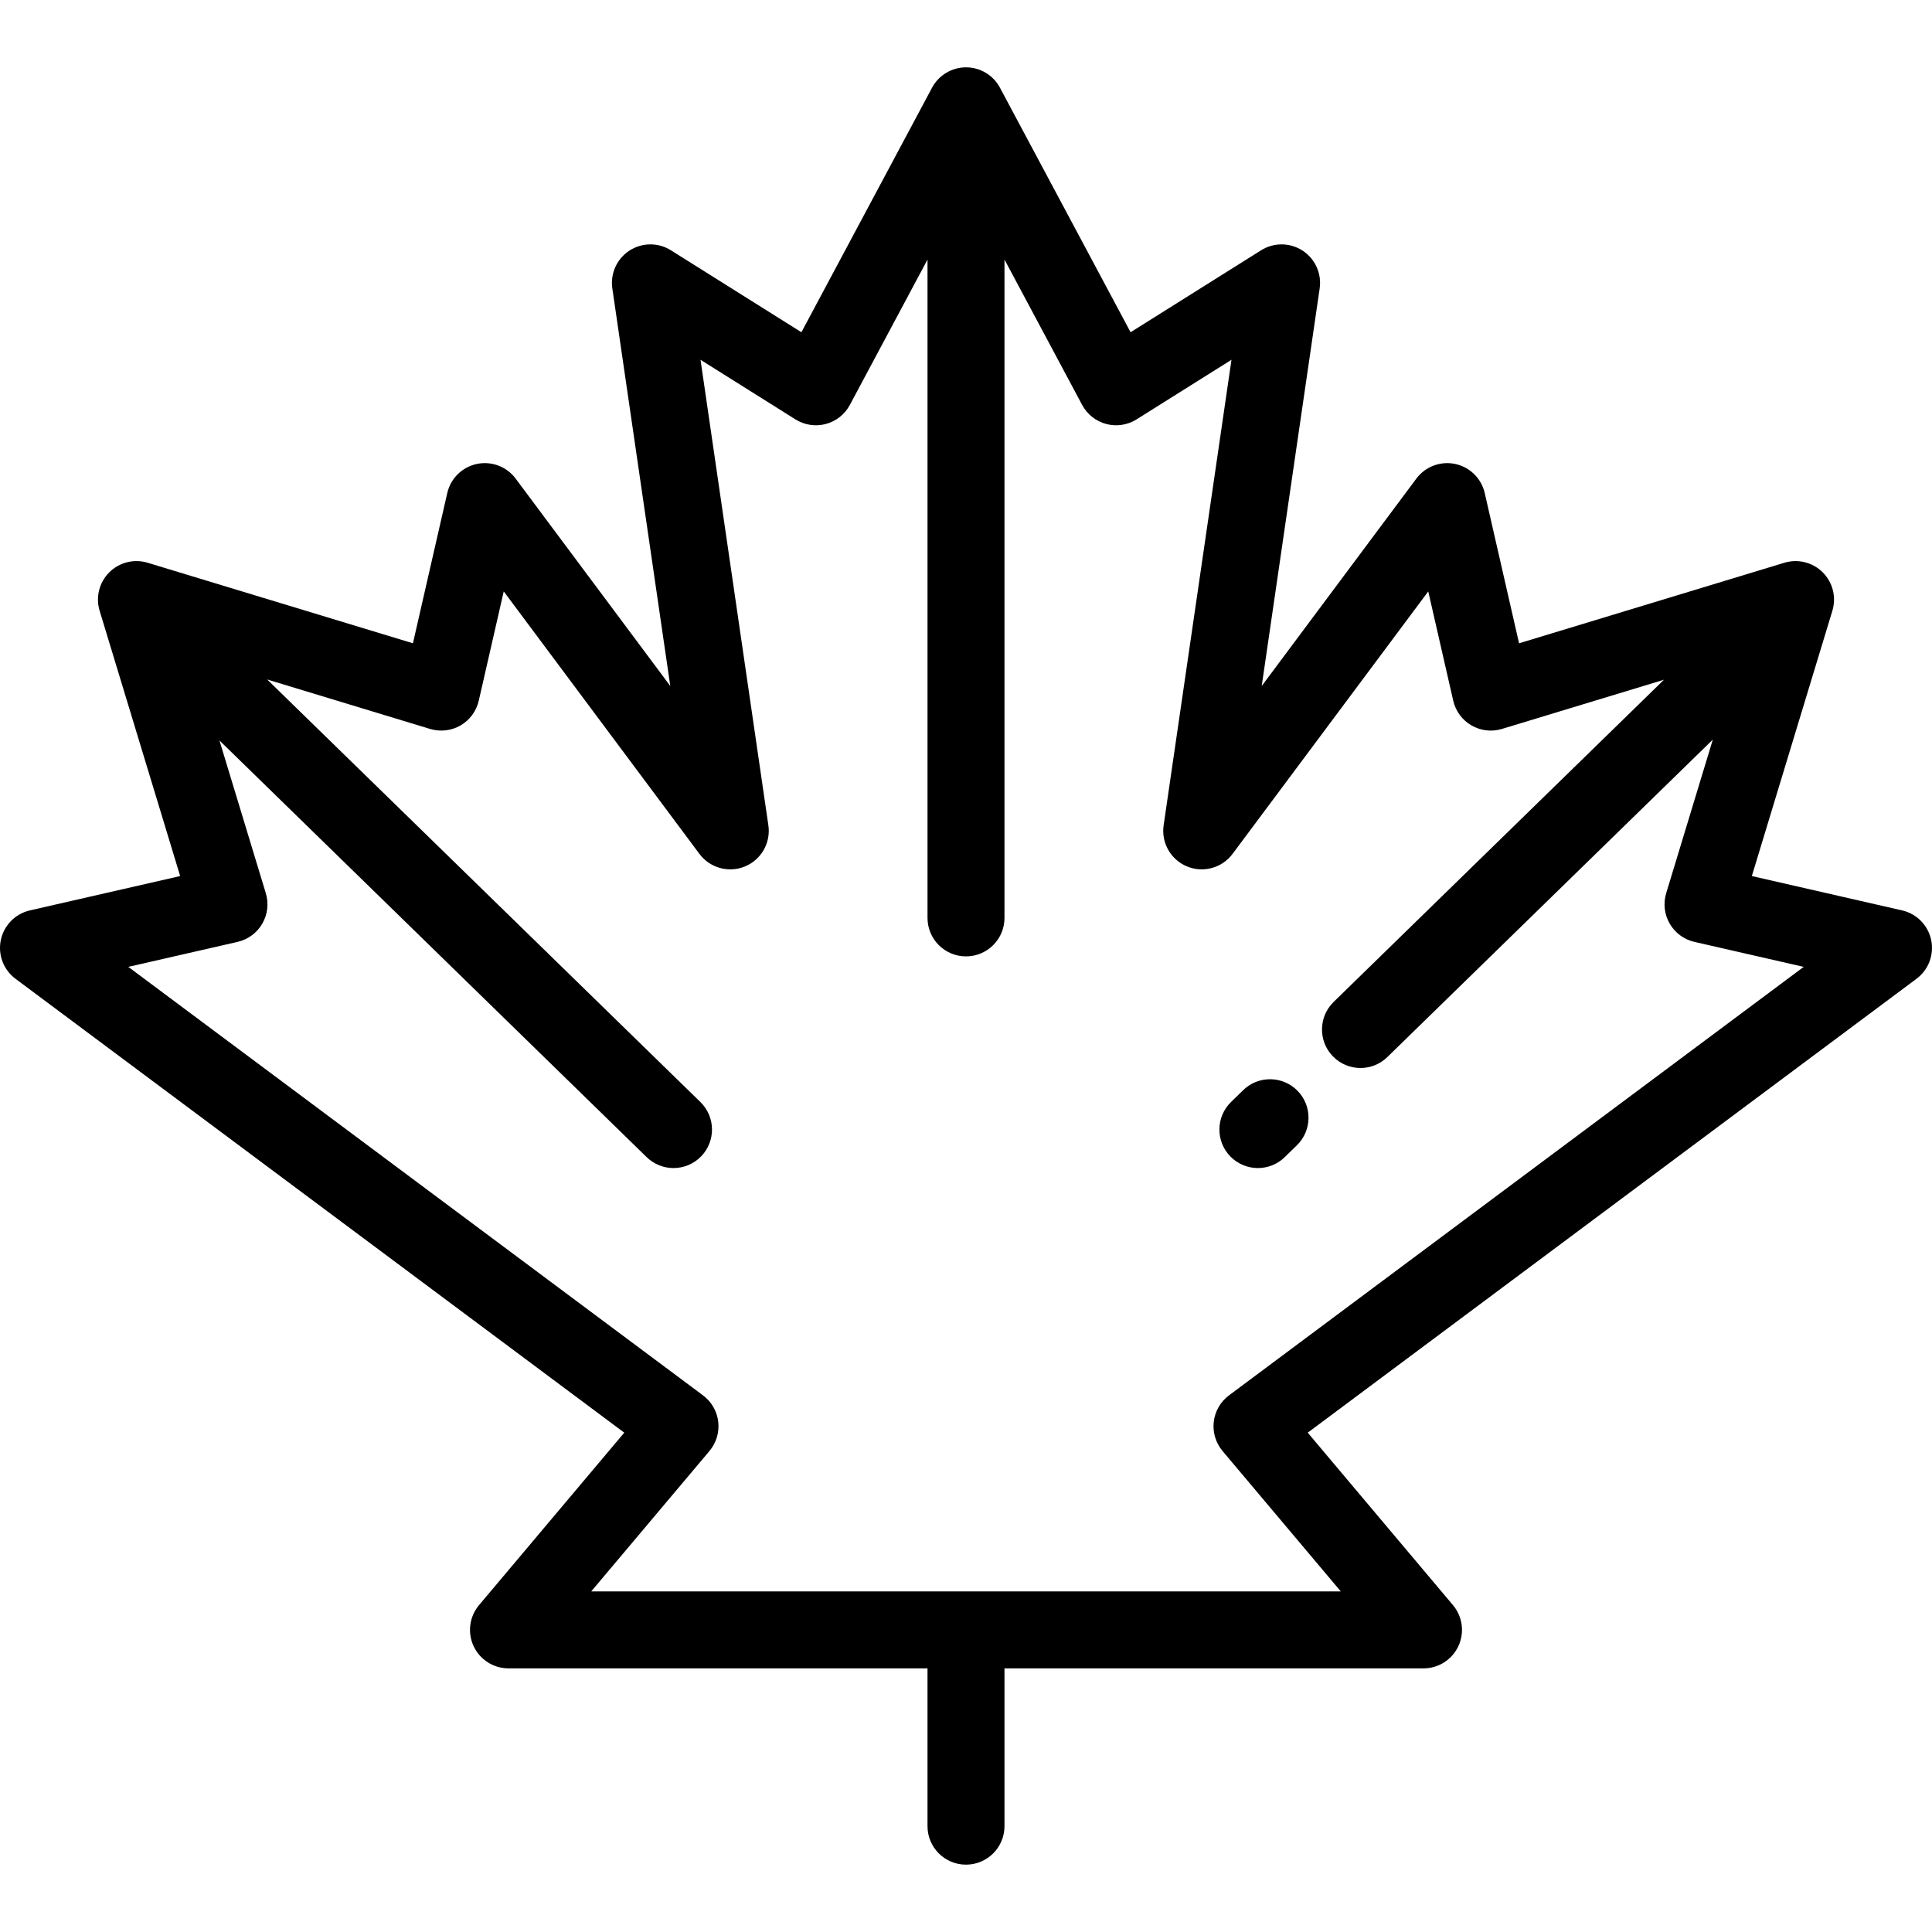 <?xml version="1.0" encoding="iso-8859-1"?>
<!-- Uploaded to: SVG Repo, www.svgrepo.com, Generator: SVG Repo Mixer Tools -->
<svg fill="#000000" height="800px" width="800px" version="1.1" id="Layer_1" xmlns="http://www.w3.org/2000/svg" xmlns:xlink="http://www.w3.org/1999/xlink" 
	 viewBox="0 0 512.001 512.001" xml:space="preserve">
<g>
	<g>
		<path d="M511.781,249.103c-0.821-3.891-3.83-6.951-7.706-7.837l-39.82-9.102l21.343-70.306c1.093-3.601,0.114-7.513-2.547-10.175
			c-2.661-2.662-6.574-3.64-10.175-2.548l-70.307,21.343l-9.101-39.819c-0.886-3.878-3.946-6.885-7.838-7.708
			c-3.889-0.82-7.905,0.695-10.282,3.884l-40.979,54.961l15.357-105.362c0.574-3.936-1.193-7.845-4.525-10.017
			c-3.332-2.17-7.624-2.207-10.991-0.092l-34.593,21.72l-34.621-64.806c-1.774-3.32-5.232-5.393-8.996-5.393
			s-7.222,2.074-8.996,5.393l-34.622,64.806l-34.592-21.72c-3.369-2.115-7.659-2.08-10.991,0.092
			c-3.333,2.171-5.1,6.081-4.525,10.017l15.357,105.362l-40.979-54.962c-2.377-3.189-6.39-4.703-10.283-3.884
			c-3.891,0.821-6.951,3.83-7.837,7.708l-9.102,39.819l-70.305-21.343c-3.601-1.091-7.513-0.113-10.175,2.548
			c-2.661,2.662-3.641,6.573-2.548,10.175l21.343,70.306l-39.82,9.102c-3.877,0.886-6.885,3.945-7.706,7.837
			c-0.821,3.892,0.695,7.905,3.883,10.283l161.333,120.287l-38.48,45.695c-2.555,3.034-3.12,7.275-1.446,10.872
			c1.674,3.597,5.28,5.897,9.248,5.897H245.8v41.817c0,5.633,4.566,10.199,10.199,10.199c5.632,0,10.199-4.566,10.199-10.199
			v-41.817h111.044c3.968,0,7.574-2.3,9.247-5.897c1.673-3.597,1.11-7.838-1.445-10.872l-38.481-45.695l161.334-120.287
			C511.086,257.008,512.602,252.995,511.781,249.103z M325.696,369.787c-2.252,1.68-3.713,4.214-4.035,7.006
			c-0.322,2.791,0.52,5.591,2.329,7.741l31.331,37.205H156.681l31.33-37.205c1.81-2.149,2.654-4.951,2.331-7.741
			c-0.322-2.792-1.783-5.326-4.036-7.006L34,256.231l28.958-6.619c2.758-0.63,5.129-2.378,6.549-4.824
			c1.42-2.447,1.759-5.374,0.937-8.081l-12.288-40.48l113.211,110.423c1.984,1.935,4.553,2.898,7.12,2.898
			c2.653,0,5.304-1.029,7.303-3.078c3.933-4.033,3.852-10.49-0.18-14.423L70.805,180.071l43.169,13.105
			c2.707,0.821,5.633,0.482,8.081-0.937c2.447-1.42,4.194-3.792,4.824-6.55l6.618-28.956l51.859,69.555
			c2.79,3.742,7.766,5.114,12.08,3.326c4.313-1.786,6.863-6.273,6.19-10.894L185.644,95.347l25.155,15.795
			c2.396,1.504,5.309,1.946,8.043,1.22c2.734-0.726,5.044-2.556,6.377-5.051l20.582-38.525v174.466
			c0,5.633,4.566,10.199,10.199,10.199c5.632,0,10.199-4.566,10.199-10.199V68.785l20.582,38.525
			c1.334,2.495,3.642,4.324,6.377,5.051c2.735,0.727,5.648,0.285,8.043-1.22l25.156-15.795l-17.982,123.373
			c-0.673,4.62,1.877,9.108,6.189,10.894c4.31,1.786,9.288,0.417,12.08-3.326l51.859-69.554l6.618,28.957
			c0.63,2.758,2.378,5.13,4.825,6.55c2.446,1.42,5.376,1.759,8.08,0.937l42.939-13.035l-87.544,85.388
			c-4.032,3.933-4.112,10.391-0.18,14.423c1.999,2.049,4.65,3.078,7.303,3.078c2.568,0,5.137-0.964,7.12-2.898l86.25-84.126
			l-12.355,40.701c-0.823,2.707-0.483,5.633,0.937,8.081c1.42,2.447,3.791,4.194,6.549,4.824l28.958,6.619L325.696,369.787z"/>
	</g>
</g>
<g>
	<g>
		<path d="M343.874,289.085c-3.934-4.032-10.389-4.111-14.423-0.178l-3.219,3.14c-4.032,3.934-4.111,10.391-0.179,14.423
			c1.999,2.049,4.65,3.077,7.302,3.077c2.568,0,5.137-0.964,7.121-2.899l3.219-3.14
			C347.728,299.574,347.807,293.117,343.874,289.085z"/>
	</g>
</g>
</svg>